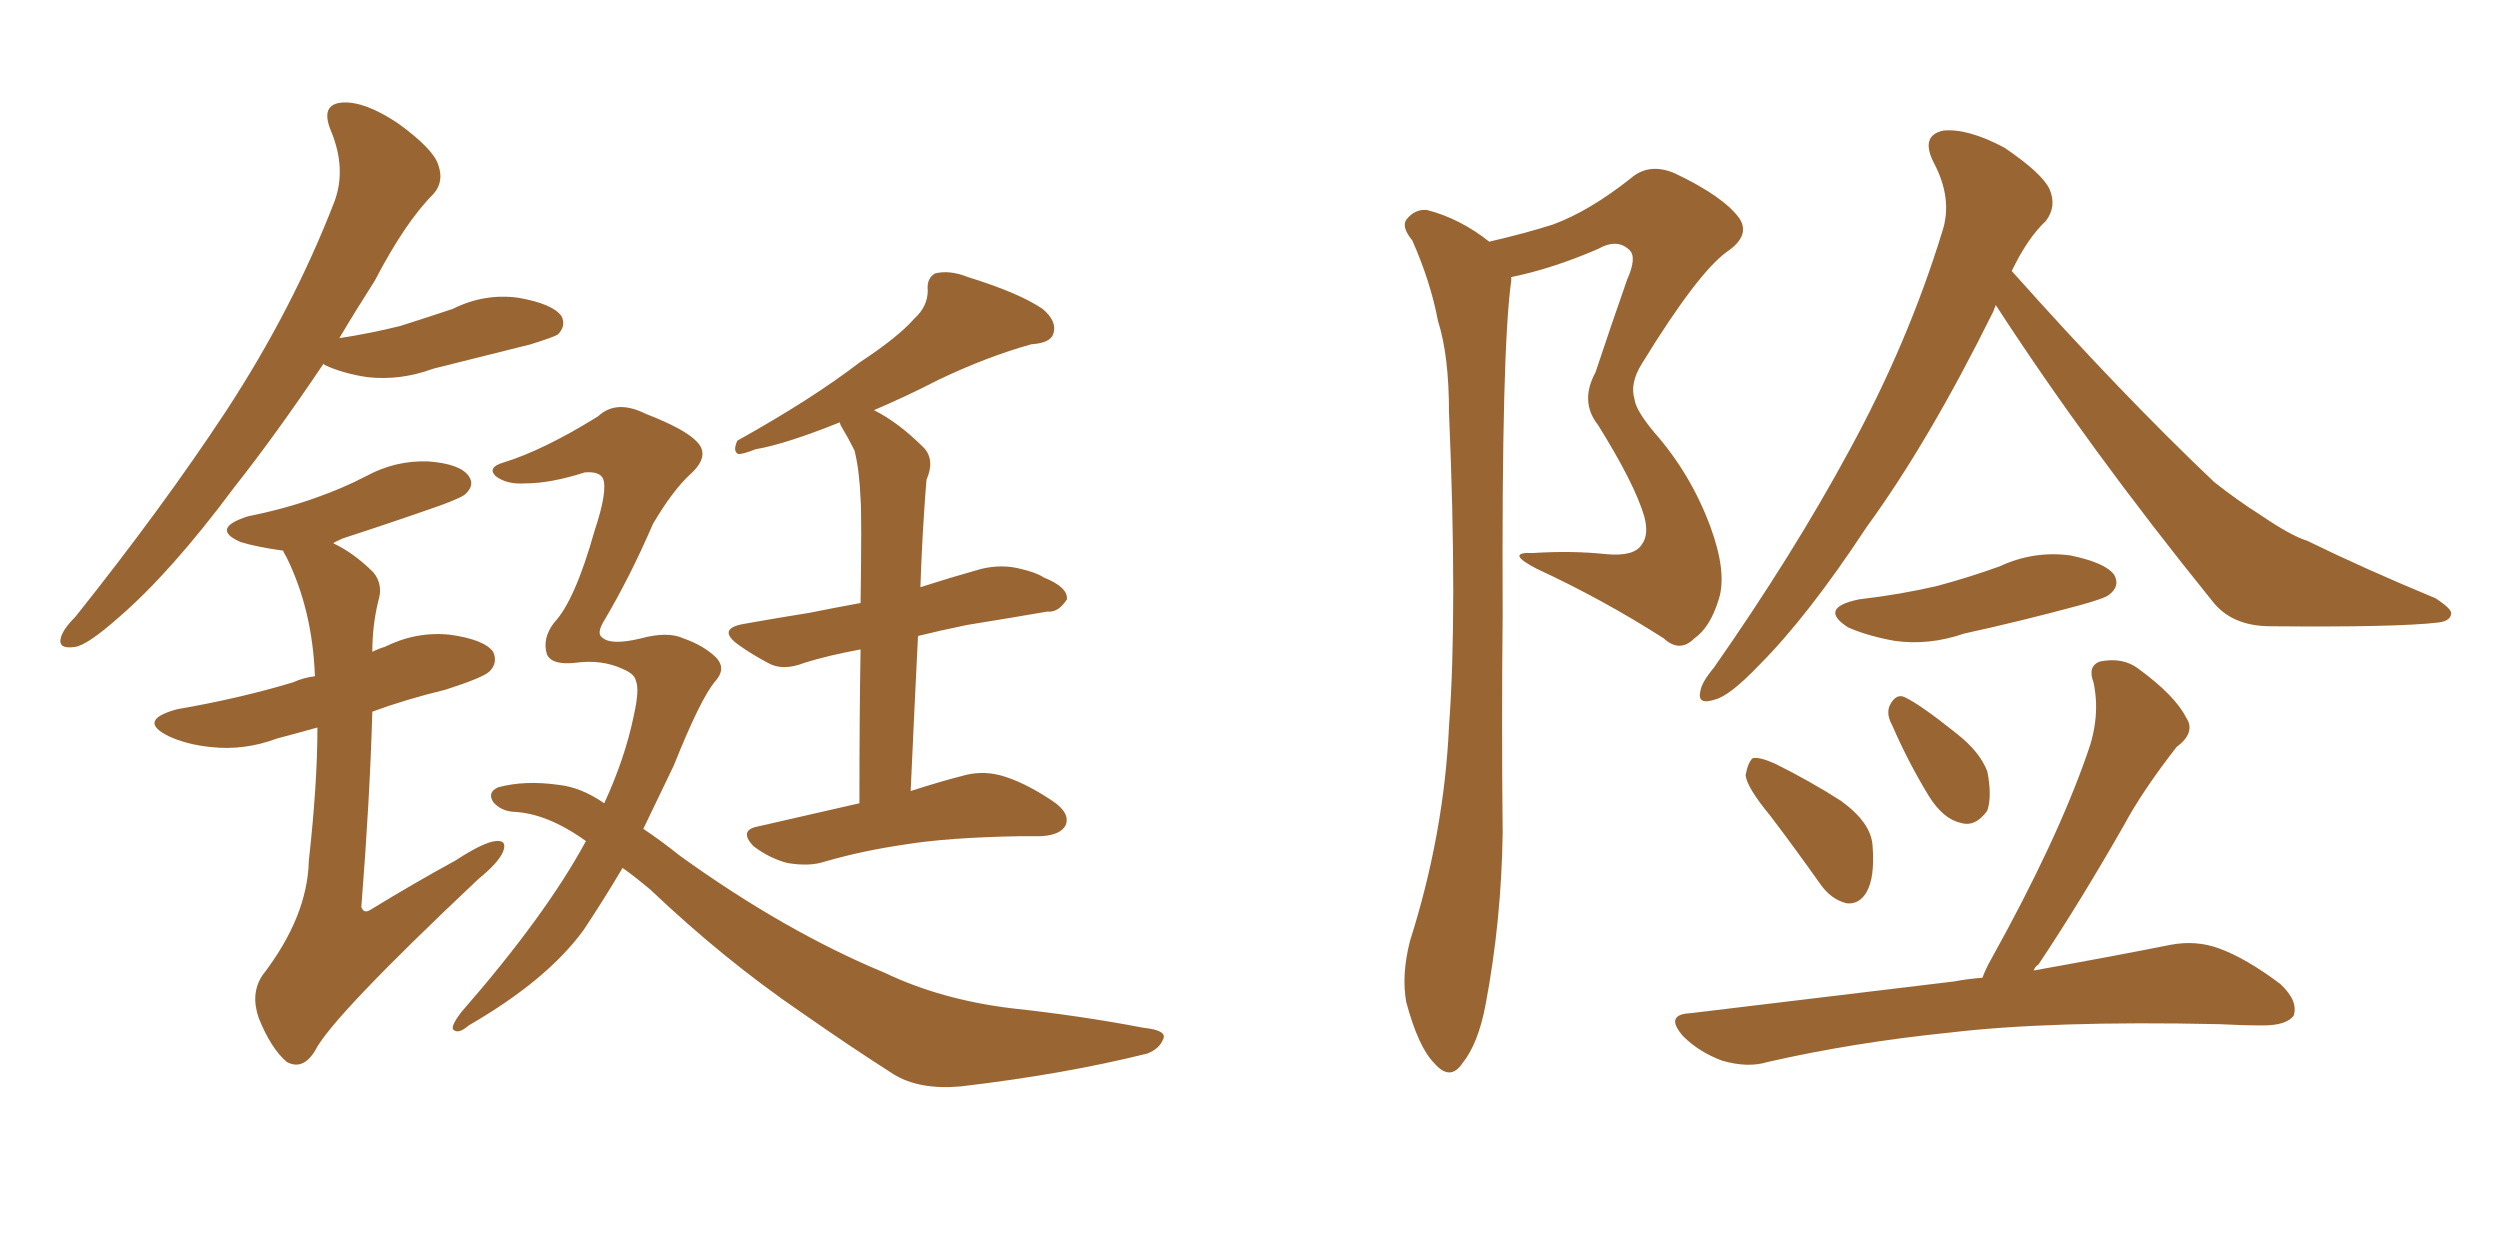 <svg xmlns="http://www.w3.org/2000/svg" xmlns:xlink="http://www.w3.org/1999/xlink" width="300" height="150"><path fill="#996633" padding="10" d="M103.13 96.39L103.13 96.39Q103.13 85.40 103.27 77.93L103.27 77.93Q99.32 78.66 96.53 79.54L96.53 79.54Q93.90 80.57 92.14 79.54L92.14 79.54Q90.23 78.52 88.77 77.49L88.77 77.49Q85.84 75.44 89.36 74.85L89.36 74.85Q93.46 74.12 97.12 73.54L97.12 73.54Q100.05 72.95 103.27 72.36L103.27 72.36Q103.42 61.82 103.27 59.91L103.27 59.91Q103.13 56.40 102.54 54.05L102.54 54.05Q101.81 52.59 100.93 51.12L100.93 51.12Q100.78 50.83 100.78 50.68L100.78 50.68Q94.19 53.32 90.67 53.91L90.67 53.91Q89.21 54.49 88.62 54.49L88.62 54.49Q87.89 54.20 88.48 52.88L88.48 52.88Q97.41 47.90 103.13 43.51L103.13 43.51Q107.81 40.43 109.72 38.23L109.72 38.23Q111.33 36.77 111.33 34.86L111.33 34.86Q111.18 33.40 112.21 32.81L112.21 32.81Q113.96 32.37 116.16 33.25L116.16 33.25Q122.31 35.16 125.10 37.06L125.10 37.06Q126.86 38.53 126.42 39.99L126.42 39.99Q126.12 41.16 123.78 41.31L123.78 41.31Q118.51 42.77 112.65 45.56L112.65 45.56Q108.98 47.46 104.88 49.22L104.88 49.22Q107.81 50.68 110.89 53.76L110.89 53.76Q112.21 55.22 111.18 57.57L111.18 57.57Q111.04 59.18 110.89 61.52L110.89 61.52Q110.60 65.92 110.45 70.46L110.45 70.46Q114.11 69.29 117.77 68.26L117.77 68.26Q120.26 67.68 122.46 68.26L122.46 68.26Q124.37 68.70 125.24 69.29L125.24 69.29Q128.17 70.46 128.03 71.92L128.03 71.92Q127.00 73.54 125.68 73.39L125.68 73.39Q121.44 74.12 116.02 75L116.02 75Q112.50 75.73 110.16 76.32L110.16 76.32Q109.72 85.11 109.28 94.92L109.28 94.92Q112.94 93.75 115.28 93.16L115.28 93.16Q117.63 92.43 119.97 93.02L119.97 93.02Q122.75 93.75 126.27 96.09L126.27 96.09Q128.47 97.56 127.88 99.02L127.88 99.02Q127.29 100.20 124.95 100.34L124.95 100.34Q123.63 100.34 122.61 100.34L122.61 100.34Q113.67 100.49 108.40 101.37L108.40 101.37Q103.42 102.10 98.88 103.42L98.88 103.42Q97.12 104.00 94.48 103.56L94.48 103.56Q92.29 102.98 90.38 101.51L90.38 101.51Q88.62 99.61 90.97 99.17L90.97 99.17Q97.41 97.71 103.13 96.39ZM76.32 81.74L76.32 81.74Q76.17 80.86 74.71 80.27L74.71 80.27Q72.22 79.10 68.99 79.54L68.99 79.54Q66.21 79.83 65.63 78.52L65.63 78.52Q65.04 76.61 66.50 74.71L66.50 74.71Q68.99 72.07 71.34 63.72L71.34 63.72Q72.95 58.89 72.36 57.42L72.36 57.42Q71.92 56.54 70.17 56.69L70.17 56.69Q66.06 58.01 62.99 58.01L62.99 58.01Q60.79 58.15 59.47 57.13L59.47 57.13Q58.45 56.10 60.35 55.52L60.35 55.52Q65.19 54.05 71.78 49.95L71.78 49.95Q73.97 47.90 77.49 49.66L77.49 49.66Q82.03 51.42 83.50 52.88L83.50 52.88Q85.40 54.64 82.76 56.98L82.76 56.98Q80.71 58.89 78.37 62.84L78.37 62.84Q75.59 69.29 72.36 74.71L72.36 74.71Q71.63 76.03 72.22 76.46L72.22 76.46Q73.24 77.49 76.90 76.61L76.90 76.61Q80.13 75.73 82.03 76.61L82.03 76.61Q84.52 77.49 85.99 78.96L85.99 78.96Q87.16 80.27 85.84 81.74L85.84 81.74Q84.08 83.79 80.86 91.85L80.86 91.85Q78.96 95.80 77.20 99.46L77.20 99.46Q79.39 100.93 81.59 102.69L81.59 102.69Q94.19 111.77 106.20 116.75L106.20 116.75Q112.94 119.97 121.44 121.00L121.44 121.00Q129.64 121.88 137.26 123.34L137.26 123.34Q140.04 123.63 139.60 124.66L139.60 124.66Q139.16 125.83 137.70 126.42L137.70 126.42Q127.73 128.91 115.28 130.37L115.28 130.37Q110.30 130.81 107.23 128.91L107.23 128.91Q101.95 125.54 96.09 121.44L96.09 121.44Q86.87 115.14 78.08 106.79L78.08 106.79Q76.17 105.18 74.71 104.15L74.71 104.15Q72.36 108.11 70.02 111.62L70.02 111.62Q65.63 117.63 56.25 123.05L56.25 123.05Q55.08 124.07 54.49 123.63L54.49 123.63Q53.91 123.34 55.37 121.44L55.37 121.44Q65.48 109.86 70.31 100.93L70.31 100.93Q65.63 97.56 61.52 97.41L61.52 97.41Q60.06 97.27 59.18 96.24L59.18 96.24Q58.45 95.07 59.77 94.48L59.77 94.48Q62.99 93.60 67.09 94.19L67.09 94.19Q69.73 94.48 72.51 96.39L72.51 96.39Q75 90.97 76.03 85.99L76.03 85.99Q76.76 82.76 76.32 81.74ZM38.82 43.65L38.82 43.65Q33.11 52.15 28.13 58.45L28.13 58.45Q20.51 68.70 14.21 74.12L14.21 74.12Q10.40 77.49 8.94 77.64L8.94 77.64Q6.88 77.93 7.32 76.46L7.32 76.46Q7.62 75.44 9.08 73.97L9.08 73.97Q19.48 60.94 27.10 49.37L27.10 49.37Q35.16 37.06 40.14 24.17L40.14 24.17Q41.60 20.21 39.70 15.67L39.70 15.67Q38.38 12.45 41.16 12.30L41.16 12.30Q43.80 12.16 47.75 14.79L47.75 14.79Q52.00 17.87 52.59 19.78L52.59 19.78Q53.32 21.83 52.00 23.29L52.00 23.29Q48.63 26.66 44.97 33.69L44.97 33.69Q42.63 37.35 40.72 40.58L40.72 40.58Q44.53 39.99 48.05 39.11L48.05 39.11Q51.27 38.09 54.35 37.06L54.35 37.06Q58.15 35.16 62.26 35.74L62.26 35.74Q66.36 36.47 67.38 37.94L67.38 37.94Q67.97 39.11 66.94 40.14L66.94 40.14Q66.50 40.43 63.72 41.31L63.72 41.31Q57.86 42.77 52.00 44.24L52.00 44.24Q48.05 45.70 44.09 45.26L44.09 45.26Q41.16 44.82 38.96 43.80L38.96 43.80Q38.82 43.65 38.82 43.65ZM38.09 87.30L38.09 87.30L38.09 87.30Q35.45 88.04 33.25 88.62L33.25 88.62Q29.30 90.09 25.34 89.65L25.34 89.65Q22.41 89.36 20.21 88.33L20.21 88.33Q16.41 86.43 21.24 85.11L21.24 85.11Q28.86 83.79 35.16 81.88L35.16 81.88Q36.47 81.30 37.79 81.15L37.79 81.15Q37.50 73.24 34.42 66.94L34.42 66.94Q33.98 66.21 33.98 66.06L33.98 66.06Q33.84 66.06 33.84 66.06L33.84 66.06Q30.76 65.63 28.86 65.04L28.86 65.04Q25.20 63.43 29.74 61.96L29.74 61.96Q34.13 61.08 37.79 59.77L37.79 59.77Q41.16 58.59 43.95 57.13L43.95 57.13Q47.46 55.22 51.42 55.37L51.42 55.37Q55.22 55.66 56.25 57.13L56.25 57.13Q56.98 58.15 55.96 59.18L55.96 59.18Q55.66 59.62 52.88 60.64L52.88 60.64Q47.02 62.70 41.16 64.60L41.16 64.60Q40.14 65.04 39.99 65.19L39.99 65.19Q42.48 66.36 44.82 68.70L44.82 68.70Q46.00 70.17 45.41 72.07L45.41 72.07Q44.68 75 44.68 78.22L44.68 78.22Q45.56 77.78 46.14 77.64L46.14 77.64Q49.95 75.73 54.05 76.17L54.05 76.17Q58.15 76.76 59.18 78.22L59.18 78.22Q59.77 79.54 58.74 80.57L58.74 80.57Q58.01 81.30 53.47 82.76L53.47 82.76Q48.63 83.94 44.68 85.40L44.68 85.40Q44.38 95.95 43.36 108.84L43.36 108.84Q43.65 109.72 44.53 109.13L44.53 109.13Q49.80 105.91 54.64 103.27L54.64 103.27Q58.01 101.07 59.47 100.93L59.47 100.93Q60.94 100.78 60.35 102.25L60.35 102.25Q59.77 103.56 57.42 105.47L57.42 105.47Q39.70 122.17 37.79 126.12L37.79 126.12Q36.33 128.47 34.42 127.44L34.42 127.44Q32.52 125.83 31.05 122.17L31.05 122.17Q30.03 119.24 31.49 117.04L31.49 117.04Q36.91 110.01 37.06 103.27L37.06 103.27Q38.09 94.04 38.09 87.30ZM178.71 29.00L178.71 29.00Q183.11 27.98 186.33 26.95L186.33 26.95Q190.72 25.34 195.70 21.39L195.70 21.39Q197.90 19.48 200.98 20.80L200.98 20.80Q206.84 23.58 208.74 26.22L208.74 26.22Q210.06 28.27 207.28 30.18L207.28 30.18Q203.76 32.67 197.02 43.65L197.02 43.65Q195.56 46.00 196.14 47.90L196.14 47.90Q196.29 49.22 198.49 51.86L198.49 51.86Q202.88 56.84 205.22 63.13L205.22 63.13Q207.28 68.70 206.25 71.92L206.25 71.92Q205.22 75.29 203.32 76.61L203.32 76.61Q201.56 78.37 199.66 76.61L199.66 76.61Q192.33 71.92 184.42 68.26L184.42 68.26Q180.47 66.21 183.98 66.36L183.98 66.36Q188.67 66.06 192.77 66.50L192.77 66.50Q196.14 66.80 197.02 65.33L197.02 65.33Q197.90 64.16 197.31 61.96L197.31 61.96Q196.14 58.01 191.75 50.98L191.75 50.98Q189.55 48.19 191.46 44.68L191.46 44.68Q193.36 38.96 195.26 33.54L195.26 33.54Q196.44 30.91 195.56 30.03L195.56 30.03Q194.09 28.56 191.75 29.88L191.75 29.88Q186.33 32.23 181.35 33.25L181.35 33.25Q181.35 33.54 181.35 33.69L181.35 33.69Q180.18 41.89 180.32 73.68L180.32 73.68Q180.18 86.72 180.32 99.90L180.32 99.90Q180.18 110.45 178.27 120.56L178.27 120.56Q177.39 125.24 175.49 127.59L175.49 127.59Q174.02 129.79 172.12 127.59L172.12 127.59Q170.21 125.68 168.75 120.26L168.75 120.26Q168.16 117.04 169.19 112.94L169.19 112.94Q173.29 100.05 173.88 87.16L173.88 87.16Q174.90 73.39 173.88 49.51L173.88 49.51Q173.88 42.63 172.56 38.53L172.56 38.53Q171.68 33.84 169.48 28.86L169.48 28.86Q168.16 27.25 168.75 26.37L168.75 26.37Q169.78 25.05 171.24 25.20L171.24 25.20Q175.20 26.22 178.71 29.00ZM239.50 36.62L239.50 36.62Q239.36 36.91 239.21 37.35L239.21 37.35Q231.45 53.03 223.97 63.28L223.97 63.28Q216.94 73.97 211.08 79.83L211.08 79.83Q207.57 83.50 205.81 83.94L205.81 83.94Q203.61 84.67 204.05 82.91L204.05 82.91Q204.20 81.88 205.66 80.13L205.66 80.13Q215.19 66.50 221.92 54.05L221.92 54.05Q228.96 41.16 233.06 27.83L233.06 27.83Q234.38 23.88 232.03 19.48L232.03 19.48Q230.42 16.26 233.20 15.67L233.20 15.67Q236.13 15.38 240.53 17.72L240.53 17.72Q245.07 20.80 245.95 22.71L245.95 22.71Q246.83 24.76 245.51 26.51L245.51 26.51Q243.31 28.56 241.41 32.52L241.41 32.52Q254.59 47.31 265.72 57.86L265.72 57.86Q268.51 60.06 271.29 61.82L271.29 61.82Q274.95 64.31 276.86 64.89L276.86 64.89Q283.74 68.26 292.24 71.78L292.24 71.78Q294.29 73.10 294.14 73.68L294.14 73.68Q293.99 74.56 292.53 74.71L292.53 74.71Q287.55 75.29 272.46 75.15L272.46 75.15Q267.77 75.15 265.43 72.07L265.43 72.07Q250.63 53.76 239.50 36.62ZM223.10 71.92L223.10 71.92Q228.08 71.34 232.47 70.31L232.47 70.31Q236.28 69.29 239.94 67.97L239.94 67.97Q244.04 66.06 248.44 66.65L248.44 66.65Q252.69 67.53 253.71 68.99L253.71 68.99Q254.44 70.31 253.13 71.34L253.13 71.34Q252.69 71.78 249.46 72.66L249.46 72.66Q242.43 74.56 235.69 76.03L235.69 76.03Q231.45 77.49 227.34 76.90L227.34 76.90Q224.12 76.32 221.78 75.29L221.78 75.29Q218.12 72.95 223.10 71.92ZM212.40 97.85L212.40 97.85Q209.62 94.48 209.47 93.02L209.47 93.02Q209.77 91.41 210.35 90.97L210.35 90.97Q211.23 90.82 213.13 91.70L213.13 91.70Q217.24 93.75 220.90 96.09L220.90 96.09Q224.56 98.73 224.71 101.51L224.71 101.51Q225 105.32 223.97 107.08L223.97 107.08Q223.10 108.54 221.63 108.40L221.63 108.40Q219.73 107.96 218.41 106.05L218.41 106.05Q215.19 101.51 212.40 97.85ZM227.05 87.01L227.05 87.01Q226.32 85.69 226.76 84.67L226.76 84.67Q227.49 83.20 228.52 83.64L228.52 83.64Q230.42 84.52 234.81 88.04L234.81 88.04Q237.60 90.23 238.48 92.58L238.48 92.58Q239.06 95.51 238.48 97.27L238.48 97.27Q237.01 99.32 235.25 98.73L235.25 98.73Q233.20 98.29 231.45 95.51L231.45 95.51Q228.96 91.41 227.05 87.01ZM237.89 117.33L237.89 117.33L237.89 117.33Q238.33 116.16 238.92 115.14L238.92 115.14Q246.83 100.93 250.49 90.38L250.49 90.38Q252.10 85.99 251.22 81.88L251.22 81.88Q250.49 79.98 251.95 79.39L251.95 79.39Q254.74 78.81 256.64 80.27L256.64 80.27Q261.04 83.50 262.35 86.13L262.35 86.13Q263.53 87.89 261.18 89.65L261.18 89.65Q257.08 94.92 254.88 99.02L254.88 99.02Q249.61 108.25 244.63 115.72L244.63 115.72Q244.19 116.02 244.04 116.46L244.04 116.46Q253.86 114.70 260.45 113.38L260.45 113.38Q263.53 112.79 266.31 113.82L266.31 113.82Q269.53 114.99 273.63 118.07L273.63 118.07Q275.83 120.12 275.24 121.88L275.24 121.88Q274.37 123.05 271.58 123.05L271.58 123.05Q269.09 123.05 266.31 122.90L266.31 122.90Q246.09 122.46 233.79 123.93L233.79 123.93Q222.36 125.10 212.11 127.44L212.11 127.44Q209.77 128.17 206.69 127.29L206.69 127.29Q203.91 126.27 202.00 124.37L202.00 124.37Q199.66 121.73 202.88 121.58L202.88 121.58Q220.02 119.53 234.52 117.77L234.52 117.77Q235.99 117.48 237.89 117.33Z"/></svg>